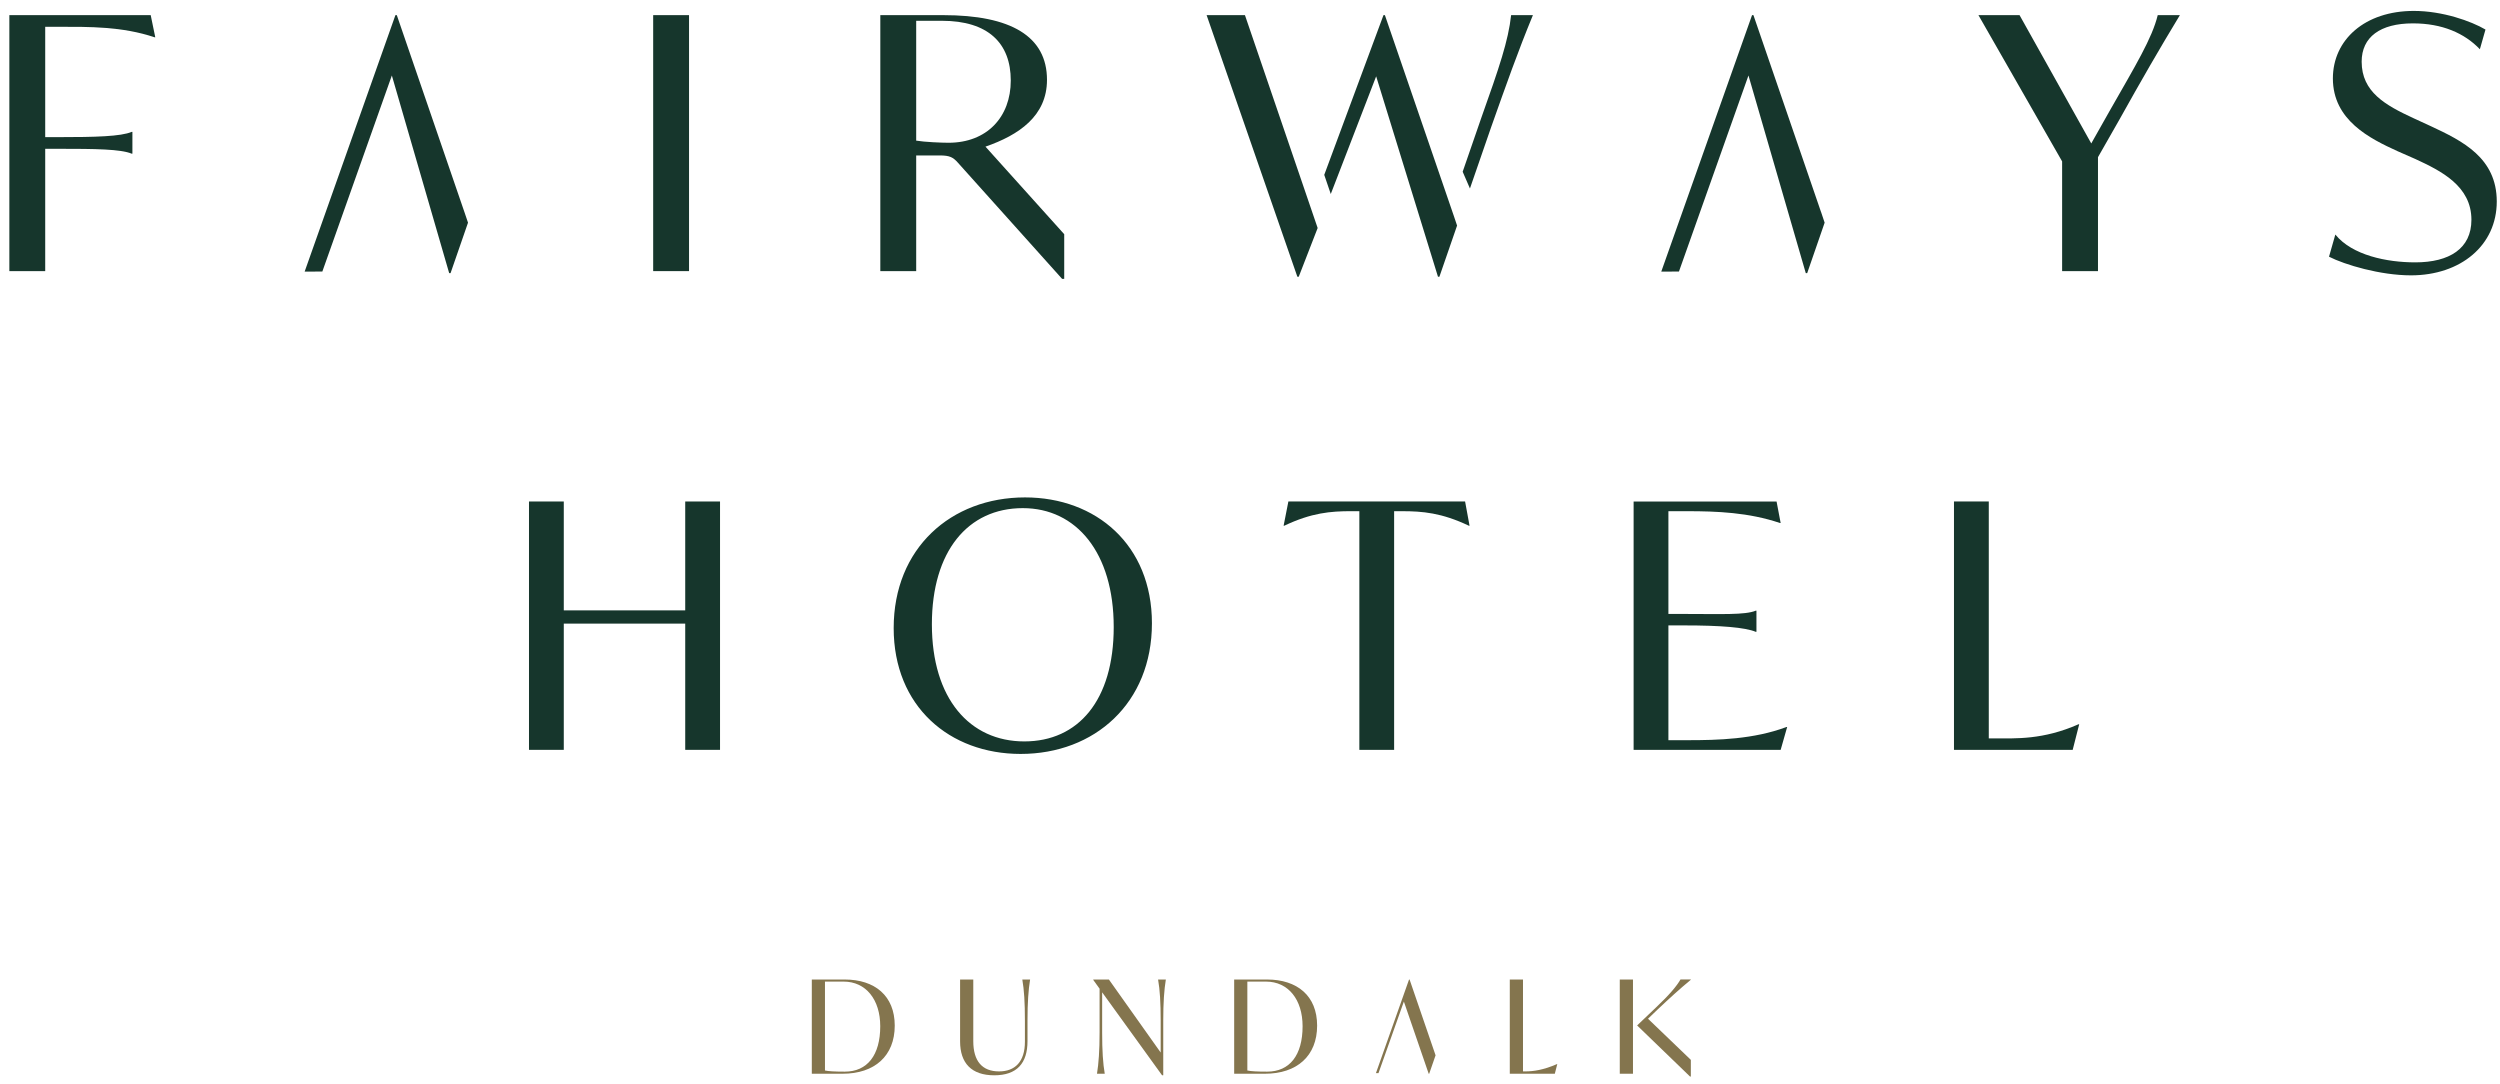 <?xml version="1.0" encoding="utf-8"?>
<!-- Generator: Adobe Illustrator 16.0.0, SVG Export Plug-In . SVG Version: 6.00 Build 0)  -->
<!DOCTYPE svg PUBLIC "-//W3C//DTD SVG 1.1//EN" "http://www.w3.org/Graphics/SVG/1.1/DTD/svg11.dtd">
<svg version="1.1" id="Layer_1" xmlns="http://www.w3.org/2000/svg" xmlns:xlink="http://www.w3.org/1999/xlink" x="0px" y="0px"
	 width="166px" height="72px" viewBox="0 0 166 72" enable-background="new 0 0 166 72" xml:space="preserve">
<path fill="#84754E" d="M59.411,68.099c0,2.019-1.34,3.197-3.462,3.197h-2.045V65.04h2.191
	C58.079,65.04,59.411,66.115,59.411,68.099 M58.448,68.142c0-1.771-0.954-2.964-2.432-2.964h-1.238v5.902
	c0.224,0.051,0.627,0.077,1.315,0.077C57.589,71.158,58.448,70.067,58.448,68.142"/>
<path fill="#84754E" d="M63.75,69.147V65.04h0.876v4.091c0,1.341,0.602,2.01,1.71,2.01c1.065,0,1.718-0.645,1.718-1.967v-1.401
	c0-1.203-0.052-2.045-0.172-2.732h0.516c-0.111,0.688-0.172,1.529-0.172,2.732v1.358c0,1.461-0.696,2.269-2.208,2.269
	S63.75,70.591,63.75,69.147"/>
<path fill="#84754E" d="M77.412,65.04c-0.113,0.688-0.172,1.529-0.172,2.732v3.627h-0.078l-3.979-5.509v2.672
	c0,1.203,0.053,2.046,0.172,2.734H72.84c0.111-0.688,0.172-1.531,0.172-2.734v-2.913l-0.42-0.583V65.04h1.039l3.438,4.848v-2.115
	c0-1.203-0.051-2.045-0.172-2.732H77.412z"/>
<path fill="#84754E" d="M87.457,68.099c0,2.019-1.342,3.197-3.463,3.197h-2.045V65.04h2.189
	C86.125,65.04,87.457,66.115,87.457,68.099 M86.492,68.142c0-1.771-0.951-2.964-2.43-2.964h-1.238v5.902
	c0.225,0.051,0.627,0.077,1.314,0.077C85.635,71.158,86.492,70.067,86.492,68.142"/>
<path fill="#84754E" d="M103.404,70.652l-0.164,0.645h-2.99V65.04h0.877v6.101h0.162c0.518,0,1.203-0.094,2.098-0.488H103.404z"/>
<path fill="#84754E" d="M107.553,65.04h0.877v6.257h-0.877V65.04z M110.045,67.05l-0.617,0.594l2.844,2.731v1.109h-0.053
	l-3.514-3.395l1.229-1.17c0.928-0.876,1.41-1.459,1.65-1.881h0.688v0.017C111.541,65.658,110.844,66.293,110.045,67.05"/>
<polygon fill="#84754E" points="95.234,69.814 95.234,69.816 93.596,65.04 93.561,65.04 91.361,71.258 91.449,71.258 91.531,71.256 
	93.217,66.503 94.865,71.296 94.898,71.296 95.322,70.073 "/>
<path fill="#16362C" d="M3.002,1.779v7.327h0.841c2.521,0,4.179-0.045,4.903-0.35h0.046v1.449H8.746
	C8.022,9.901,6.365,9.88,3.843,9.88H3.002v8.123H0.621V1.005h9.386l0.303,1.471h-0.046C8.116,1.752,5.921,1.779,3.913,1.779H3.002z"
	/>
<rect x="43.371" y="1.005" fill="#16362C" width="2.381" height="16.997"/>
<path fill="#16362C" d="M70.664,15.551v2.965h-0.141l-6.91-7.704c-0.327-0.374-0.561-0.491-1.214-0.491h-1.564v7.682h-2.382V1.005
	h4.18c4.482,0,6.887,1.401,6.887,4.296c0,2.405-1.868,3.666-4.085,4.436L70.664,15.551z M67.115,5.347
	c0-2.475-1.494-3.967-4.576-3.967h-1.704v7.958c0.537,0.093,1.681,0.141,2.148,0.141C65.528,9.478,67.115,7.775,67.115,5.347"/>
<path fill="#16362C" d="M140.73,7.939l-1.424,2.498v7.565h-2.381v-7.285l-5.557-9.712h2.73l4.762,8.52l1.213-2.148
	c1.729-3.035,2.826-4.83,3.201-6.372h1.471C143.346,3.317,142.201,5.301,140.73,7.939"/>
<path fill="#16362C" d="M154.646,17.045l0.42-1.471c1.121,1.378,3.416,1.847,5.307,1.847c2.266,0,3.729-0.914,3.729-2.828
	c0-2.242-2.008-3.245-3.734-4.04l-1.168-0.513c-1.844-0.84-4.297-2.055-4.297-4.833c0-2.568,2.125-4.482,5.371-4.482
	c1.914,0,3.805,0.677,4.762,1.237l-0.373,1.308c-1.027-1.075-2.51-1.718-4.447-1.718c-2.172,0-3.402,0.91-3.402,2.544
	c0,2.008,1.568,2.886,3.438,3.75l1.168,0.538c2.1,0.98,4.365,2.101,4.365,4.996c0,2.918-2.406,4.903-5.697,4.903
	C158.055,18.283,155.697,17.582,154.646,17.045"/>
<path fill="#16362C" d="M97.604,12.516l1.404-4.062c1.027-2.895,1.775-5.02,2.777-7.448h-1.447
	c-0.186,1.705-0.783,3.456-1.996,6.865l-1.221,3.533"/>
<polyline fill="#16362C" points="87.492,15.14 82.664,1.005 80.119,1.005 86.145,18.376 86.236,18.376 "/>
<polyline fill="#16362C" points="88.363,12.883 91.377,5.068 95.482,18.376 95.576,18.376 96.75,14.979 96.51,14.264 96.51,14.267 
	91.957,1.005 91.863,1.005 87.93,11.611 "/>
<polygon fill="#16362C" points="30.838,14.081 30.838,14.083 26.348,1.005 26.256,1.005 20.229,18.033 20.471,18.033 21.403,18.031 
	26.019,5.012 29.825,18.135 29.917,18.135 31.076,14.786 "/>
<polygon fill="#16362C" points="47.81,33.299 47.81,49.79 45.499,49.79 45.499,41.408 37.435,41.408 37.435,49.79 35.125,49.79 
	35.125,33.299 37.435,33.299 37.435,40.529 45.499,40.529 45.499,33.299 "/>
<path fill="#16362C" d="M59.34,41.704c0-5.301,3.806-8.676,8.721-8.676c4.712,0,8.427,3.149,8.427,8.358
	c0,5.301-3.805,8.675-8.721,8.675C63.055,50.061,59.34,46.914,59.34,41.704 M73.951,41.636c0-4.939-2.481-7.896-6.037-7.896
	c-3.647,0-6.037,2.867-6.037,7.714c0,4.939,2.515,7.776,6.139,7.776C71.596,49.23,73.951,46.505,73.951,41.636"/>
<path fill="#16362C" d="M97.578,34.908h-0.045c-1.813-0.861-3.082-0.965-4.441-0.965H92.57V49.79h-2.309V33.942h-0.545
	c-1.359,0-2.627,0.104-4.439,0.965h-0.045l0.316-1.608h11.734L97.578,34.908z"/>
<path fill="#16362C" d="M118.668,48.272l-0.432,1.518h-9.764v-16.49h9.492l0.271,1.427h-0.045c-2.084-0.702-4.189-0.784-6.162-0.784
	h-1.246v6.823h1.043c2.445,0,4.055,0.078,4.756-0.217h0.047v1.404h-0.047c-0.701-0.294-2.311-0.426-4.756-0.426h-1.043v7.621h1.316
	c1.947,0,4.348-0.058,6.521-0.875H118.668z"/>
<path fill="#16362C" d="M138.059,48.092l-0.432,1.697h-7.883v-16.49h2.311v15.729h0.43c1.359,0,3.172,0.105,5.527-0.937H138.059z"/>
<polygon fill="#16362C" points="120.92,14.081 120.918,14.083 116.428,1.005 116.336,1.005 110.309,18.033 110.551,18.033 
	111.482,18.031 116.098,5.012 119.904,18.135 119.998,18.135 121.156,14.786 "/>
</svg>
